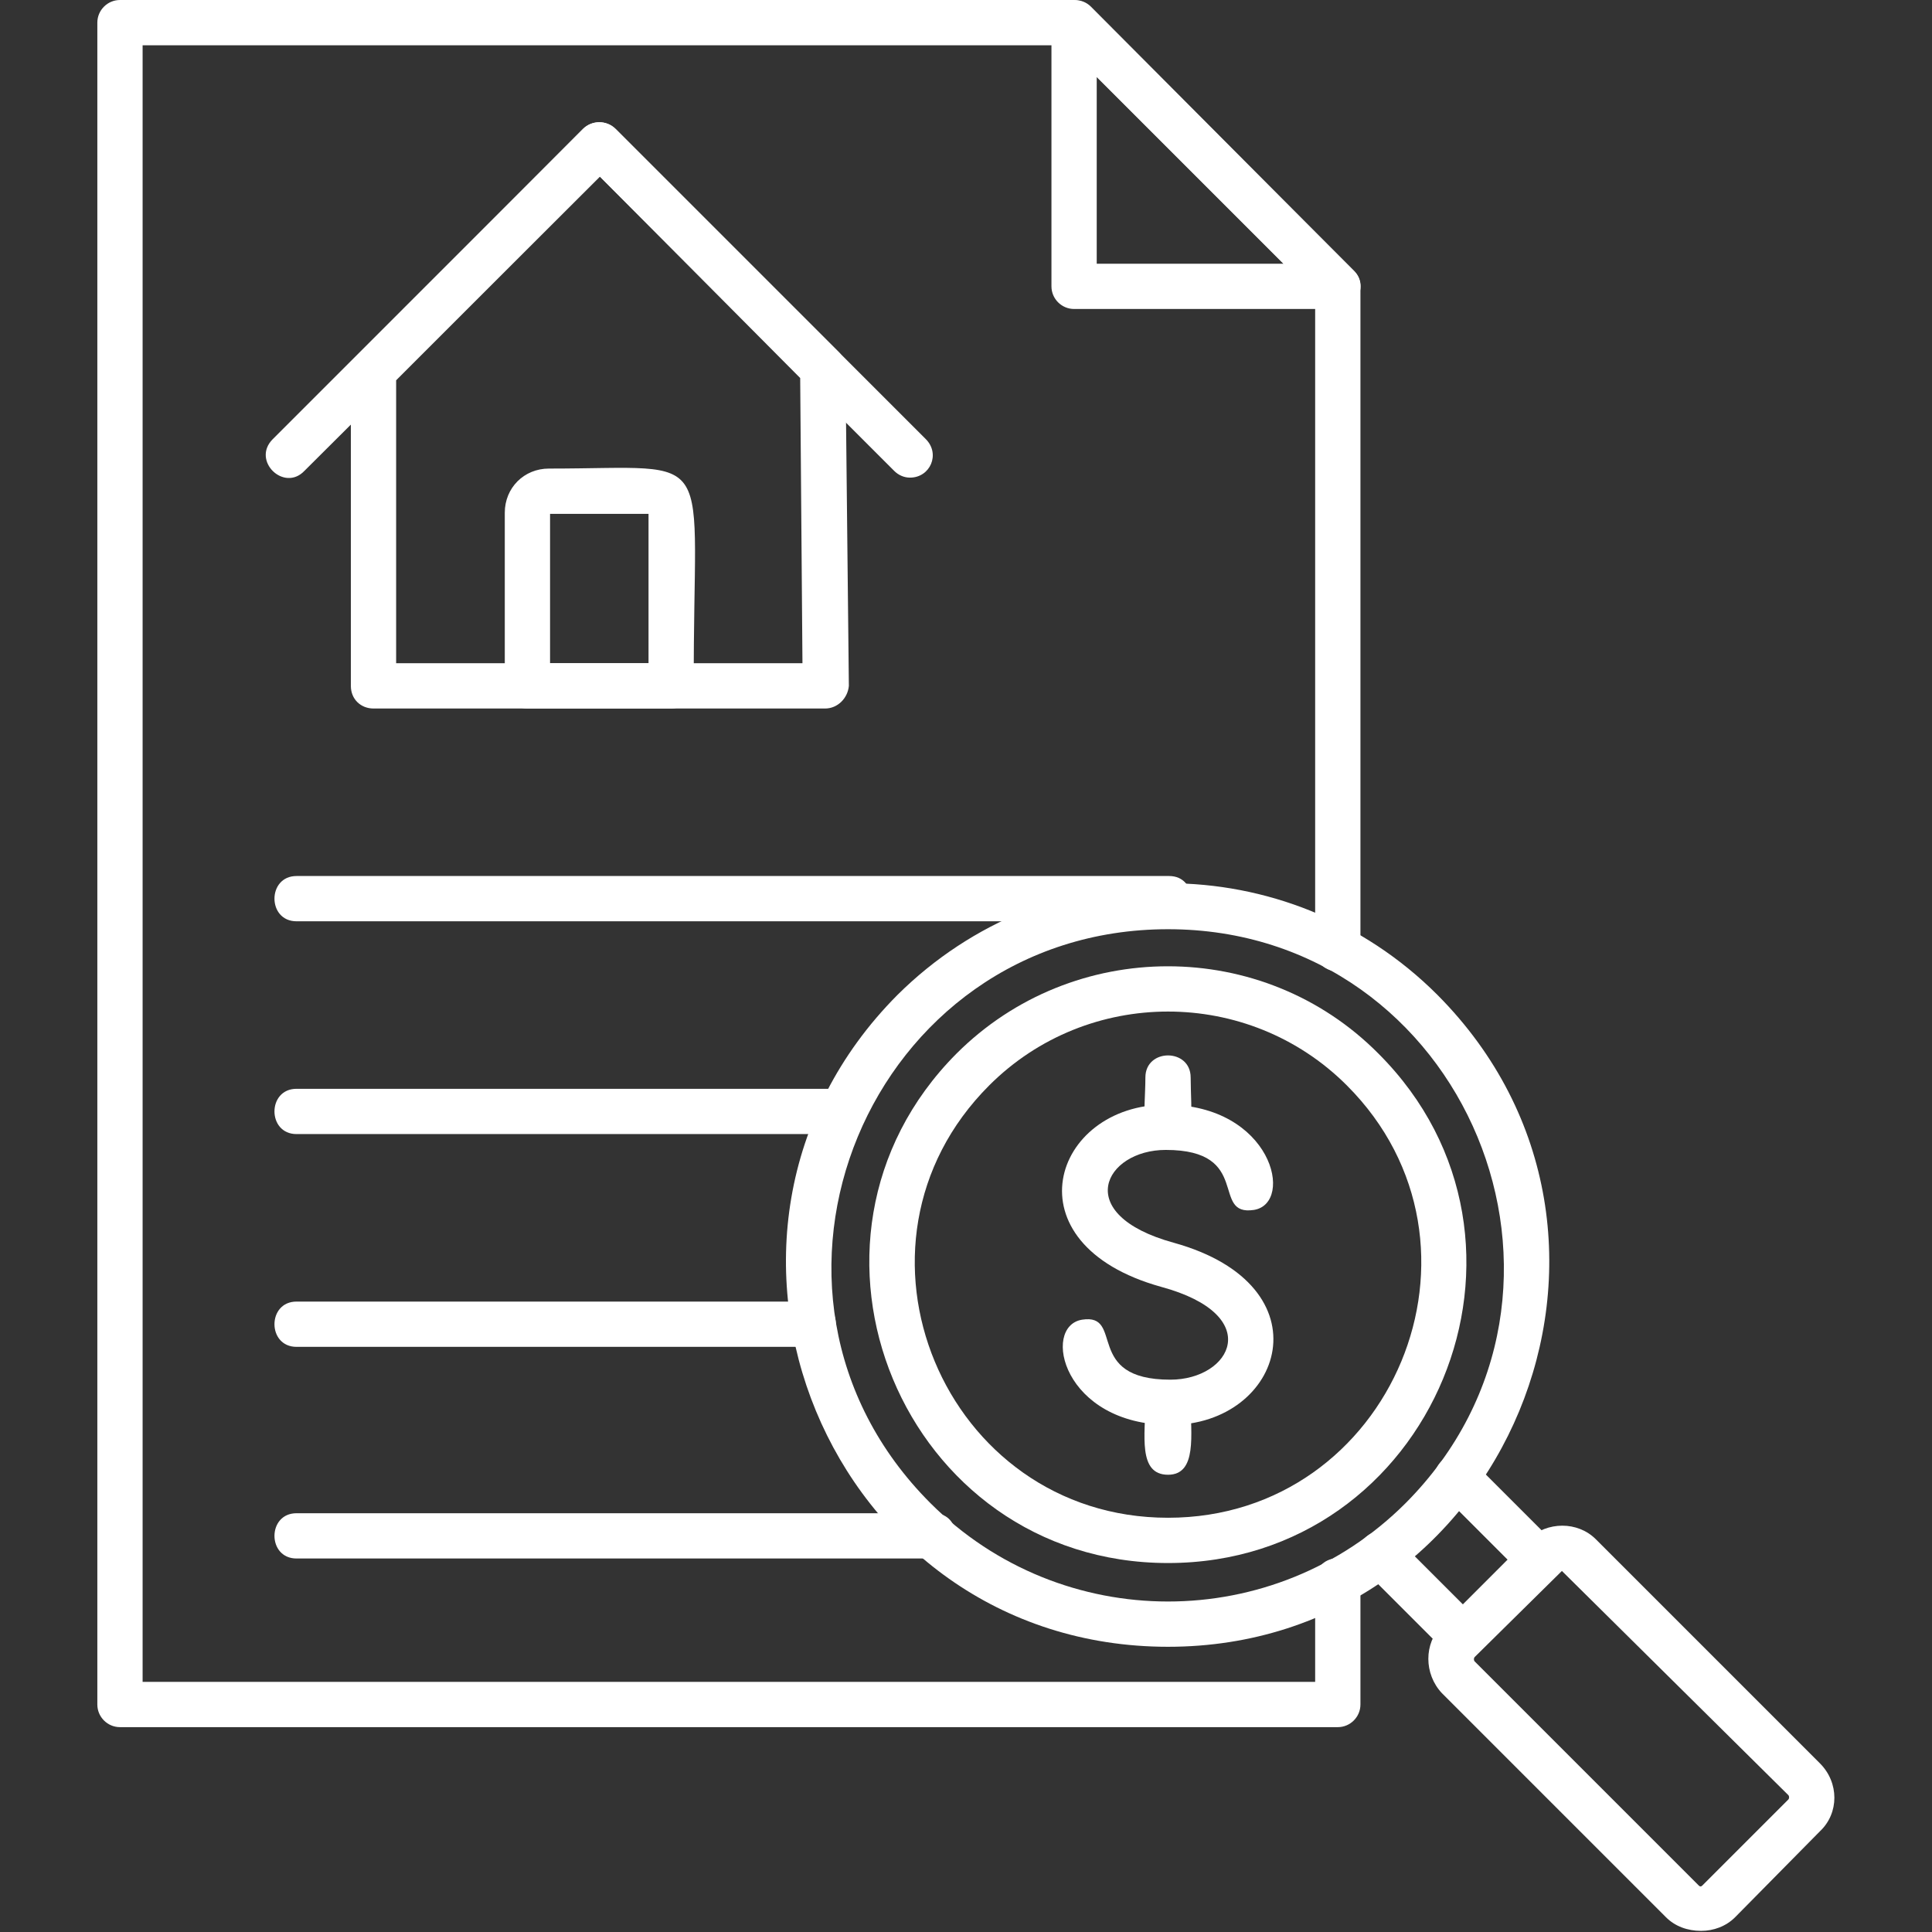 <svg xmlns="http://www.w3.org/2000/svg" version="1.1" xmlns:xlink="http://www.w3.org/1999/xlink" width="512" height="512" x="0" y="0" viewBox="0 0 1707 1707" style="enable-background:new 0 0 512 512" xml:space="preserve" fill-rule="evenodd" class=""><rect x="0" y="0" width="1707" height="1707" fill="#333333" stroke="none"/><g><path d="M1182 1526H106c-11 0-20-9-20-20V20c0-11 9-20 20-20h843c6 0 11 2 15 6l232 233c4 4 6 9 6 14v585c0 27-40 27-40 0V261L941 40H126v1446h1036v-89c0-27 40-27 40 0v109c0 11-9 20-20 20z" fill="#ffffff" opacity="1" data-original="#000000"></path><path d="M1182 273H949c-11 0-20-9-20-20V20c0-18 22-26 34-14l233 233c13 12 4 34-14 34zm-213-40h165L969 68zM804 422c-5 0-10-2-14-6L530 156 269 416c-18 19-47-9-28-28l274-274c8-8 21-8 29 0l274 274c13 13 4 34-14 34z" fill="#ffffff" opacity="1" data-original="#000000"></path><path d="M729 626H330c-11 0-20-8-20-20V328c0-5 2-11 6-14l199-200c8-8 21-8 29 0l197 197c4 4 6 9 6 14l3 281c-1 11-10 20-21 20zm-379-40h359l-2-252-177-178-180 180z" fill="#ffffff" opacity="1" data-original="#000000"></path><path d="M593 626H466c-11 0-20-8-20-20V453c0-22 17-39 39-39 153 0 127-22 128 192 0 11-9 20-20 20zm-107-40h87V454h-87zM1033 814H262c-26 0-26-40 0-40h771c26 0 26 40 0 40zM745 1002H262c-26 0-26-40 0-40h483c27 0 26 40 0 40zM719 1190H262c-26 0-26-40 0-40h457c26 0 26 40 0 40zM824 1377H262c-26 0-26-40 0-40h563c26 0 26 40-1 40z" fill="#ffffff" opacity="1" data-original="#000000"></path><path d="M1032 1455c-300 0-450-364-239-576 132-131 345-132 477 0 212 213 60 576-238 576zm0-634c-264 0-397 320-210 507 116 116 304 116 420 0 186-187 53-507-210-507z" fill="#ffffff" opacity="1" data-original="#000000"></path><path d="M1292 1466c-5 0-10-2-14-6l-73-73c-18-18 10-47 29-28l73 73c12 12 3 34-15 34zm68-68c-5 0-10-2-14-6l-73-73c-18-18 10-47 28-28l73 73c13 13 4 34-14 34z" fill="#ffffff" opacity="1" data-original="#000000"></path><path d="M1503 1706c-12 0-23-4-31-12l-198-198c-16-17-16-44 0-60l76-76c17-16 44-16 60 0l198 198c17 17 17 44 0 60l-75 76c-8 8-19 12-30 12zm-123-318-77 76c-1 1-1 3 0 4l198 198c1 1 2 1 3 0l76-76c1-1 1-3 0-4zM1032 1381c-234 0-352-284-187-450 103-103 271-103 373 0 166 166 48 450-186 450zM874 959c-141 141-40 382 158 382s299-241 158-382c-87-87-229-87-316 0z" fill="#ffffff" opacity="1" data-original="#000000"></path><path d="M1034 1259c-95 0-114-87-78-93 38-6 1 53 78 53 54 0 84-57-8-82-137-38-96-161 4-161 94 0 114 87 78 93-39 6-1-53-78-53-54 0-84 57 7 82 137 38 97 161-3 161z" fill="#ffffff" opacity="1" data-original="#000000"></path><path d="M1032 1303c-27 0-20-36-20-64 0-26 40-26 40 0 0 28 6 64-20 64zm0-287c-27 0-20-35-20-64 0-26 40-26 40 0 0 29 6 64-20 64z" fill="#ffffff" opacity="1" data-original="#000000"></path></g></svg>
